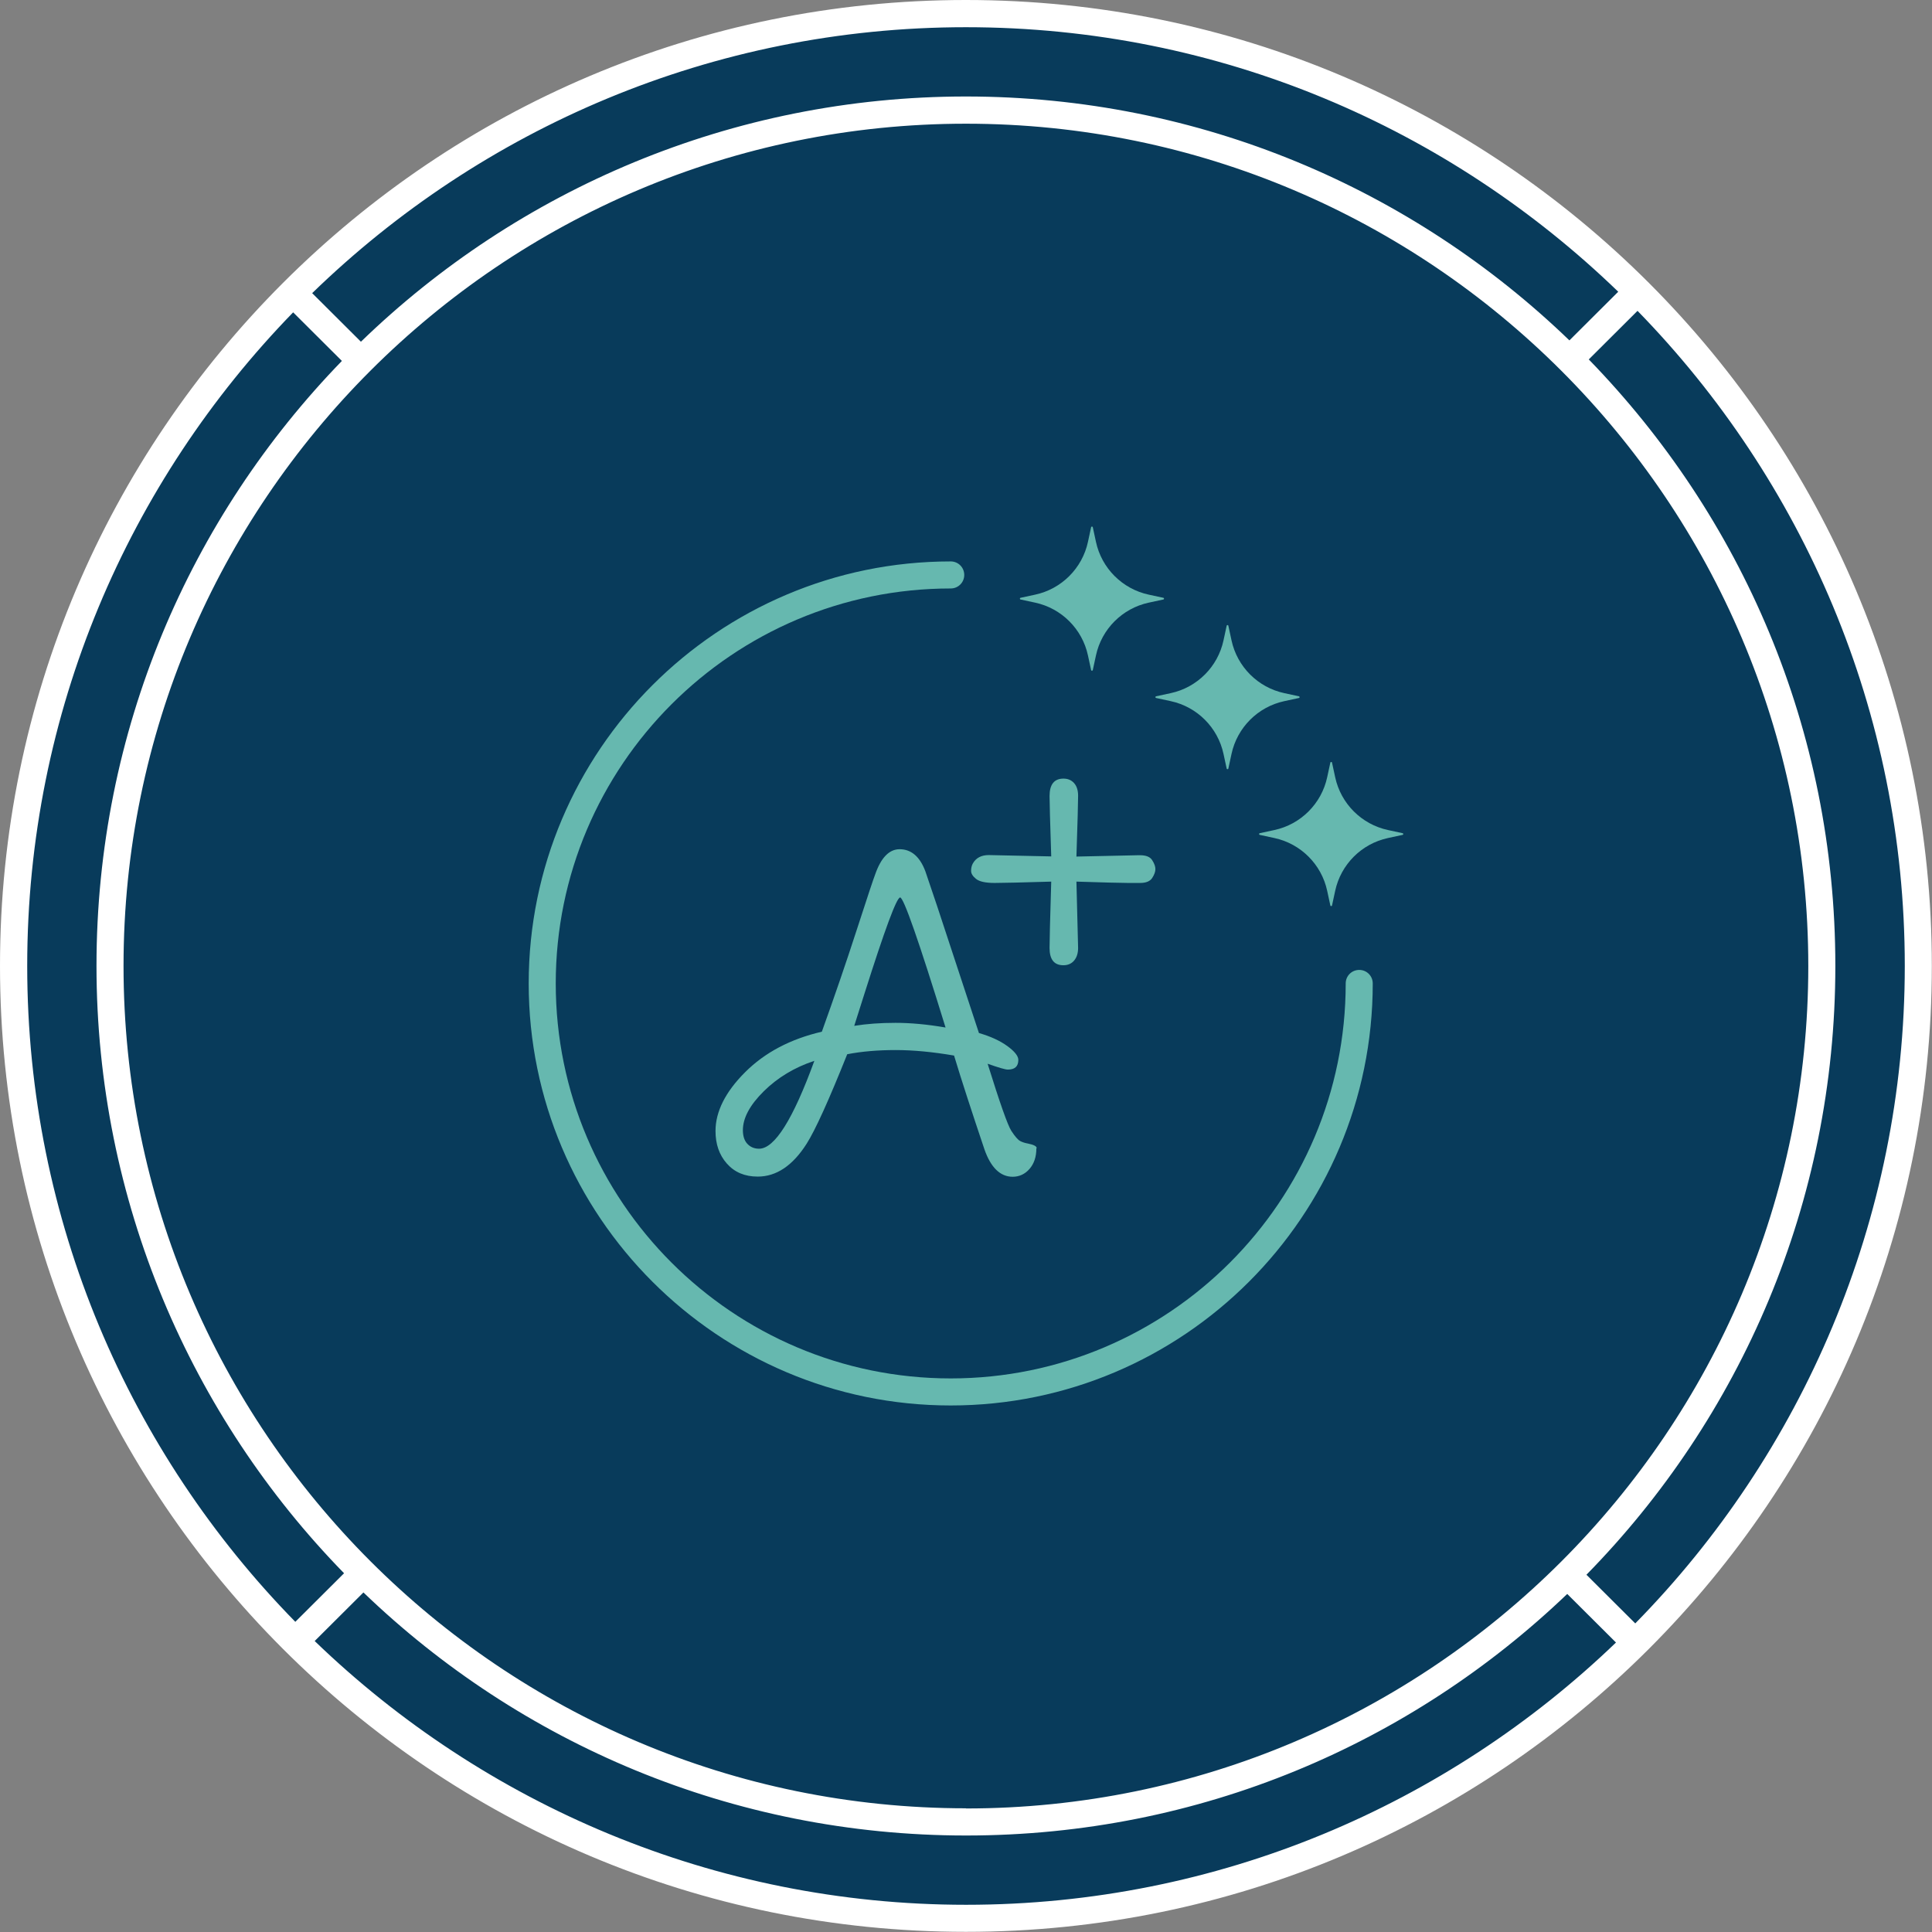 <?xml version="1.0" encoding="UTF-8"?> <svg xmlns="http://www.w3.org/2000/svg" id="a" viewBox="0 0 115.73 115.73"><rect x="0" y="0" width="115.73" height="115.73" fill="#808080" stroke="none"/><defs><style>.c{fill:#fff;}.d{fill:#66b8af;}.e{fill:#083b5b;}</style></defs><g><circle id="b" class="e" cx="57.86" cy="57.86" r="57.47"></circle><path class="c" d="M57.86,0C25.91,0,0,25.91,0,57.86s25.91,57.86,57.86,57.86,57.86-25.91,57.86-57.86S89.82,0,57.86,0Zm39.07,17.48l-2.92,2.91c-9.37-9.04-22.11-14.61-36.15-14.61s-26.86,5.6-36.24,14.69l-2.92-2.91C28.84,7.71,42.65,1.63,57.86,1.63s28.94,6.05,39.07,15.84ZM57.86,108.32c-27.82,0-50.46-22.63-50.46-50.46S30.04,7.41,57.86,7.41s50.46,22.63,50.46,50.46-22.63,50.46-50.46,50.46ZM1.63,57.86c0-15.21,6.08-29.02,15.93-39.15l2.92,2.91C11.38,31,5.78,43.77,5.78,57.86s5.66,26.99,14.83,36.38l-2.92,2.91C7.77,87.02,1.63,73.15,1.63,57.86Zm17.22,40.44l2.92-2.91c9.36,9.01,22.08,14.56,36.1,14.56s26.66-5.52,36.01-14.47l2.92,2.91c-10.11,9.72-23.83,15.71-38.93,15.71s-28.89-6.03-39.01-15.79Zm79.1-1.06l-2.92-2.91c9.22-9.4,14.91-22.27,14.91-36.47s-5.64-26.94-14.77-36.33l2.92-2.91c9.89,10.14,16.01,23.99,16.01,39.24s-6.17,29.23-16.14,39.38Z"></path></g><g><path class="d" d="M65.17,32.46l.19-.88c.01-.05,.09-.05,.1,0l.19,.88c.34,1.58,1.58,2.82,3.16,3.16l.88,.19c.05,.01,.05,.09,0,.1l-.88,.19c-1.58,.34-2.82,1.58-3.16,3.16l-.19,.88c-.01,.05-.09,.05-.1,0l-.19-.88c-.34-1.58-1.58-2.82-3.16-3.16l-.88-.19c-.05-.01-.05-.09,0-.1l.88-.19c1.58-.34,2.82-1.58,3.16-3.16Z"></path><path class="d" d="M73.29,38.36l.19-.88c.01-.05,.09-.05,.1,0l.19,.88c.34,1.58,1.58,2.82,3.16,3.16l.88,.19c.05,.01,.05,.09,0,.1l-.88,.19c-1.58,.34-2.82,1.58-3.16,3.16l-.19,.88c-.01,.05-.09,.05-.1,0l-.19-.88c-.34-1.58-1.58-2.82-3.16-3.16l-.88-.19c-.05-.01-.05-.09,0-.1l.88-.19c1.58-.34,2.82-1.58,3.16-3.16Z"></path><path class="d" d="M79.5,46.56l.19-.88c.01-.05,.09-.05,.1,0l.19,.88c.34,1.58,1.58,2.82,3.16,3.16l.88,.19c.05,.01,.05,.09,0,.1l-.88,.19c-1.58,.34-2.82,1.58-3.16,3.16l-.19,.88c-.01,.05-.09,.05-.1,0l-.19-.88c-.34-1.58-1.58-2.82-3.16-3.16l-.88-.19c-.05-.01-.05-.09,0-.1l.88-.19c1.58-.34,2.82-1.58,3.16-3.16Z"></path><path class="d" d="M56.95,84.19c-13.94,0-25.28-11.34-25.28-25.28s11.34-25.28,25.28-25.28c.45,0,.81,.36,.81,.81s-.36,.81-.81,.81c-13.05,0-23.66,10.61-23.66,23.66s10.61,23.66,23.66,23.66,23.66-10.61,23.66-23.66c0-.45,.36-.81,.81-.81s.81,.36,.81,.81c0,13.94-11.34,25.28-25.28,25.28Z"></path><path class="d" d="M62.08,68.79c0,.51-.14,.92-.41,1.23-.27,.31-.61,.47-1.01,.47-.74,0-1.31-.55-1.69-1.64-.76-2.26-1.37-4.13-1.82-5.62-1.28-.22-2.45-.33-3.5-.33s-2.02,.08-2.9,.25c-1.1,2.75-1.91,4.54-2.43,5.36-.84,1.32-1.82,1.97-2.93,1.97-.78,0-1.39-.26-1.85-.78-.46-.52-.68-1.17-.68-1.95,0-1.16,.59-2.34,1.77-3.52s2.71-1.99,4.6-2.43c.74-2.06,1.44-4.09,2.09-6.1,.65-2.01,1.02-3.11,1.1-3.31,.35-1.01,.84-1.52,1.47-1.52,.69,0,1.21,.44,1.54,1.32,.08,.24,.32,.94,.71,2.1l2.5,7.59c.69,.2,1.26,.46,1.7,.78,.44,.32,.66,.6,.66,.83,0,.39-.21,.58-.63,.58-.15,0-.56-.12-1.21-.35,.73,2.34,1.2,3.68,1.42,4.02s.4,.54,.53,.61c.13,.07,.29,.12,.46,.15,.35,.07,.53,.16,.53,.28Zm-13.31-5.24c-1.18,.39-2.19,1-3.02,1.82s-1.25,1.6-1.25,2.33c0,.35,.09,.63,.27,.82,.18,.19,.41,.29,.7,.29,.93,0,2.03-1.75,3.31-5.26Zm7.87-2c-1.6-5.19-2.51-7.79-2.72-7.79s-.92,1.92-2.14,5.77l-.61,1.92c.74-.12,1.56-.18,2.47-.18s1.9,.09,3,.28Z"></path><path class="d" d="M64.48,51.31l3.69-.08h.13c.35,0,.6,.1,.72,.3,.13,.2,.19,.38,.19,.53s-.06,.33-.19,.53c-.13,.2-.37,.3-.72,.3h-.72c-.45,0-1.48-.03-3.1-.08l.1,3.97c0,.32-.08,.57-.24,.76-.16,.19-.38,.28-.64,.28-.56,0-.83-.35-.83-1.04,0-.37,.03-1.69,.1-3.97-1.72,.05-2.85,.08-3.39,.08s-.91-.08-1.11-.24c-.2-.16-.3-.32-.3-.48s.03-.31,.1-.44c.19-.34,.51-.51,.96-.51l3.74,.08c-.07-2.09-.1-3.3-.1-3.62,0-.69,.28-1.04,.83-1.04,.27,0,.48,.09,.64,.27,.16,.18,.24,.43,.24,.76s-.03,1.54-.1,3.63Z"></path></g></svg> 